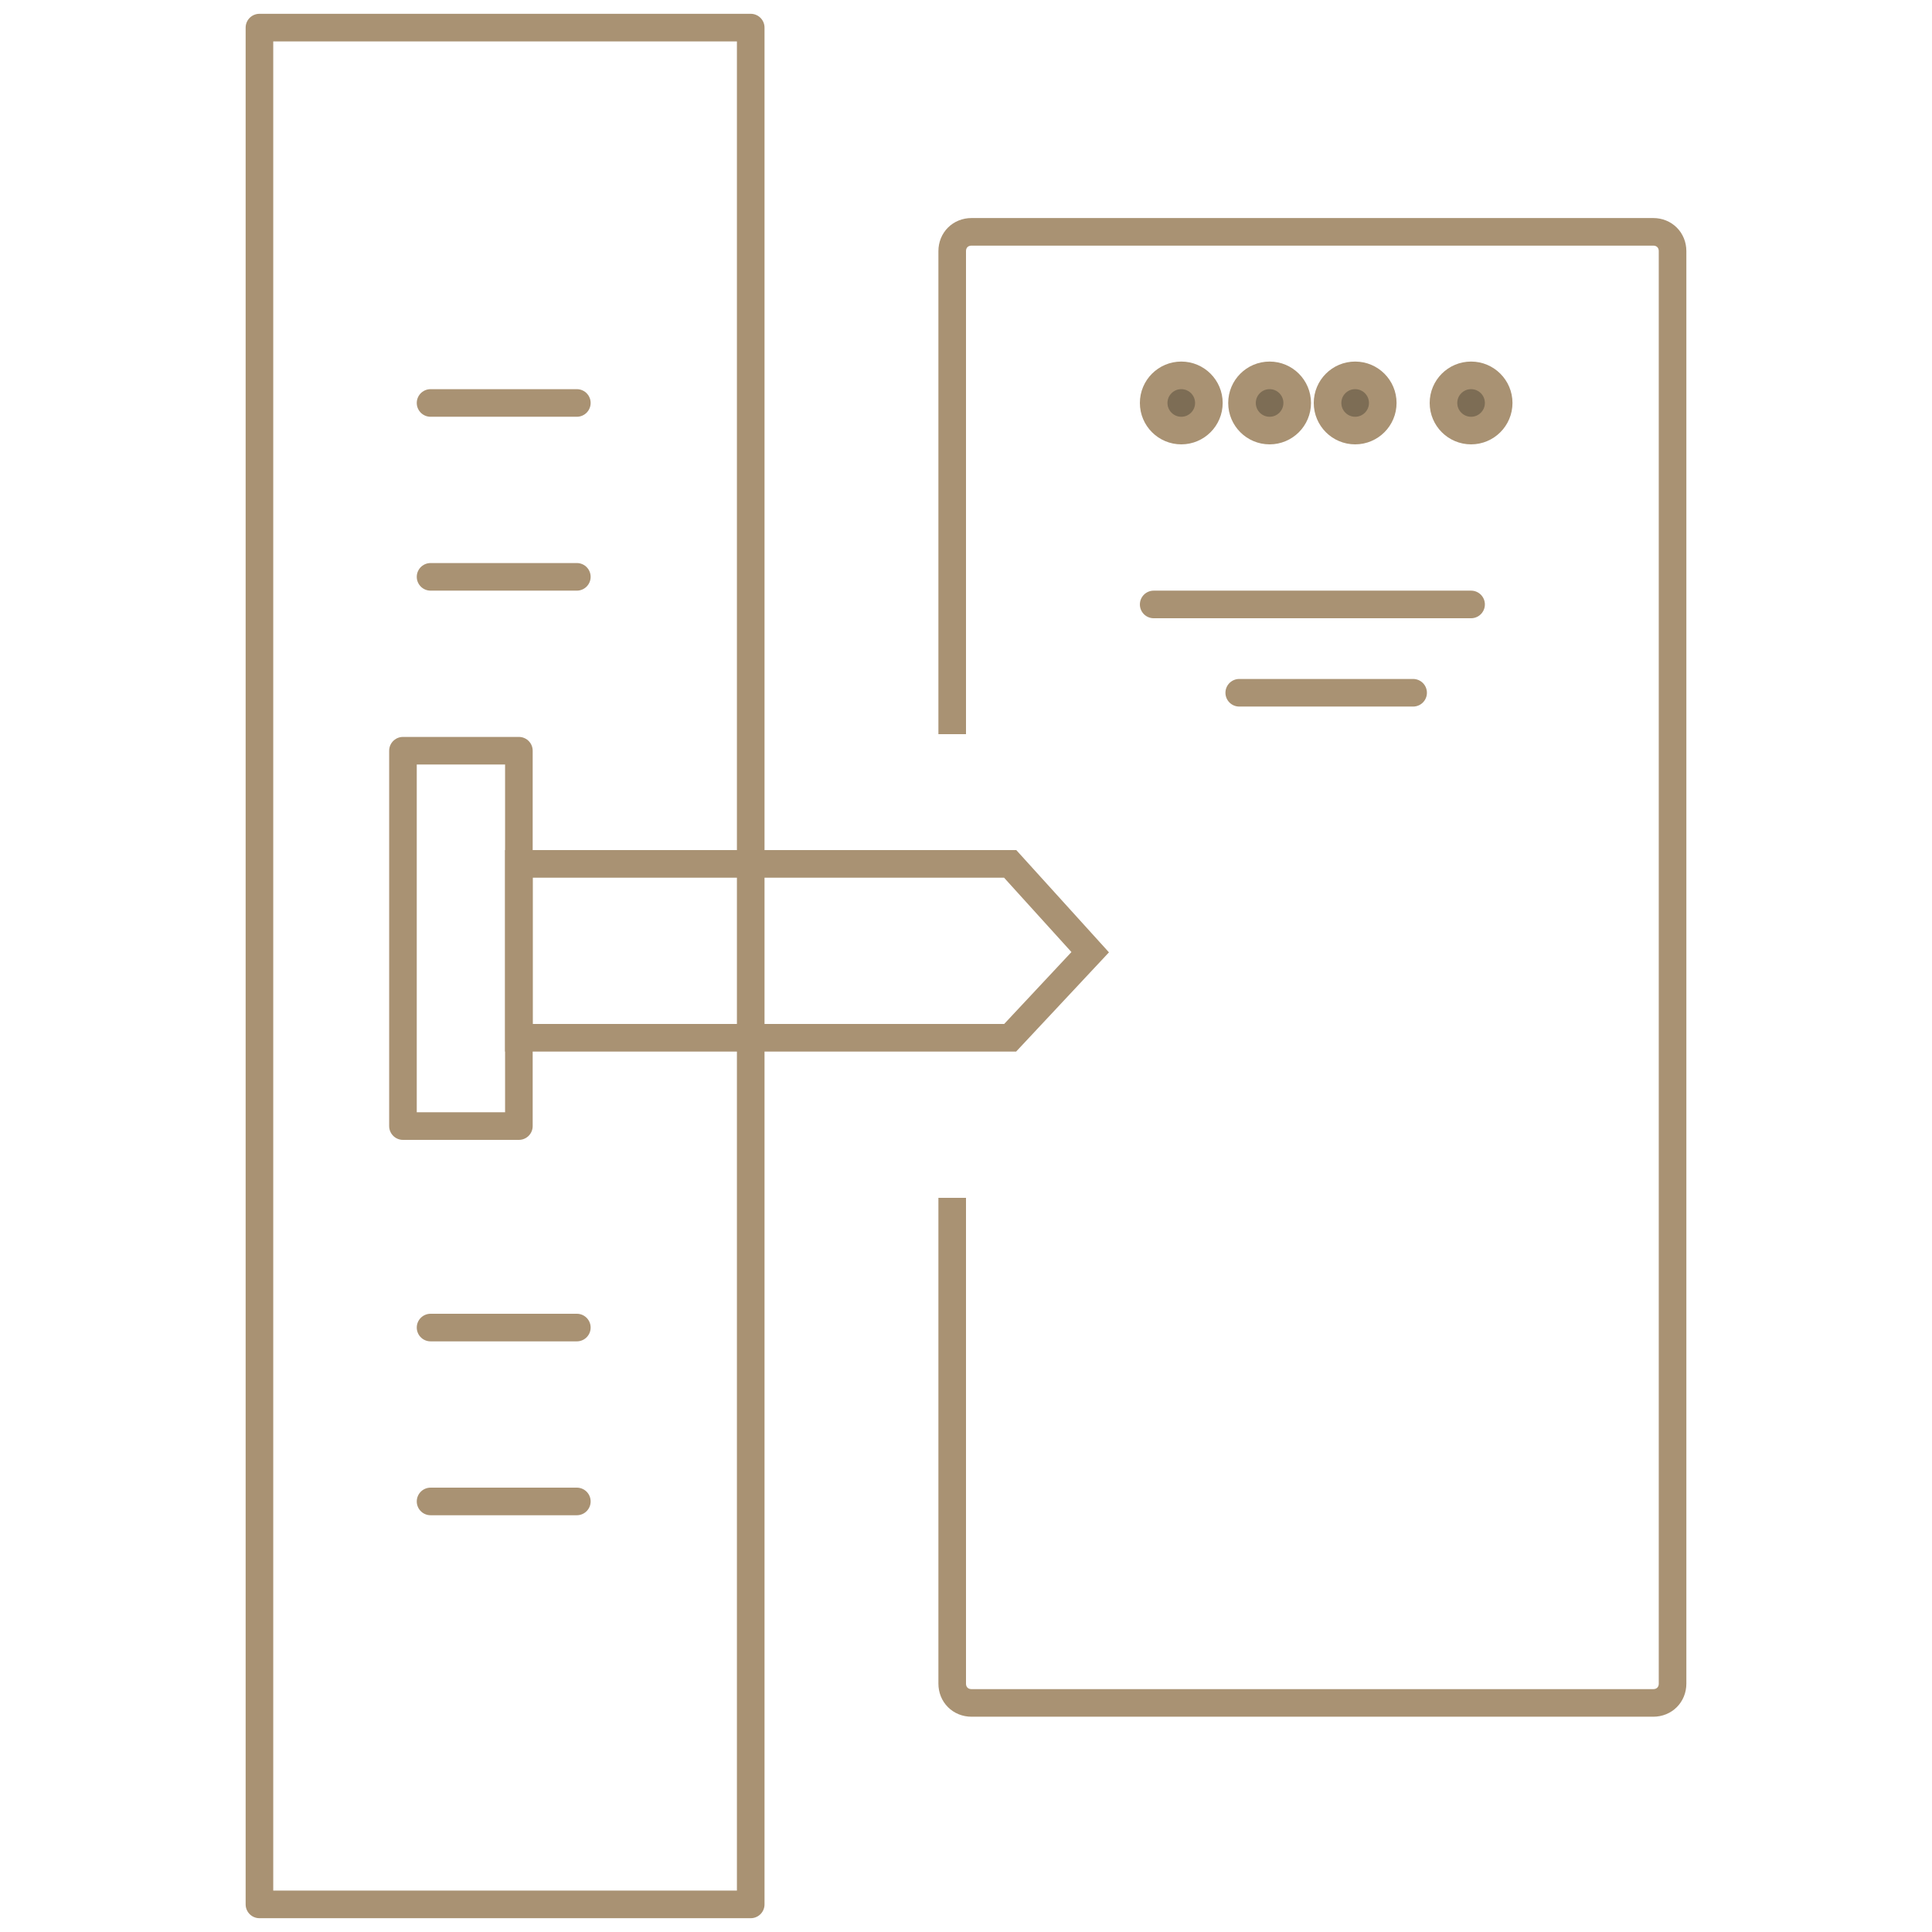 <?xml version="1.0" encoding="utf-8"?>
<!-- Generator: Adobe Illustrator 21.1.0, SVG Export Plug-In . SVG Version: 6.00 Build 0)  -->
<svg version="1.1" id="Layer_1" xmlns="http://www.w3.org/2000/svg" xmlns:xlink="http://www.w3.org/1999/xlink" x="0px" y="0px"
	 width="70px" height="70px" viewBox="0 0 70 70" style="enable-background:new 0 0 70 70;" xml:space="preserve">
<style type="text/css">
	.st0{fill:none;stroke:#A99273;stroke-linecap:round;stroke-linejoin:round;stroke-miterlimit:10;}
	.st1{fill:none;stroke:#A99273;stroke-miterlimit:10;}
	.st2{fill:#7D6D55;stroke:#A99273;stroke-miterlimit:10;}
</style>
<g>
	<g>
		<rect x="9.4" y="1" class="st0" width="17.8" height="68"/>
		<rect x="14.6" y="27.2" class="st0" width="4.2" height="13.6"/>
		<polygon class="st1" points="18.8,37.6 36.6,37.6 39.5,34.5 36.6,31.3 18.8,31.3 		"/>
		<line class="st0" x1="15.6" y1="14.6" x2="20.9" y2="14.6"/>
		<line class="st0" x1="15.6" y1="20.9" x2="20.9" y2="20.9"/>
		<line class="st0" x1="15.6" y1="48.1" x2="20.9" y2="48.1"/>
		<line class="st0" x1="15.6" y1="54.4" x2="20.9" y2="54.4"/>
	</g>
	<path class="st1" d="M34.5,26.6V9.1c0-0.4,0.3-0.7,0.7-0.7h24.7c0.4,0,0.7,0.3,0.7,0.7v51.9c0,0.4-0.3,0.7-0.7,0.7H35.2
		c-0.4,0-0.7-0.3-0.7-0.7V43.4"/>
	<line class="st0" x1="41.8" y1="21.9" x2="53.3" y2="21.9"/>
	<line class="st0" x1="44.9" y1="25.1" x2="51.2" y2="25.1"/>
	<circle class="st2" cx="42.8" cy="14.6" r="1"/>
	<circle class="st2" cx="46" cy="14.6" r="1"/>
	<circle class="st2" cx="49.1" cy="14.6" r="1"/>
	<circle class="st2" cx="53.3" cy="14.6" r="1"/>
</g>
</svg>

